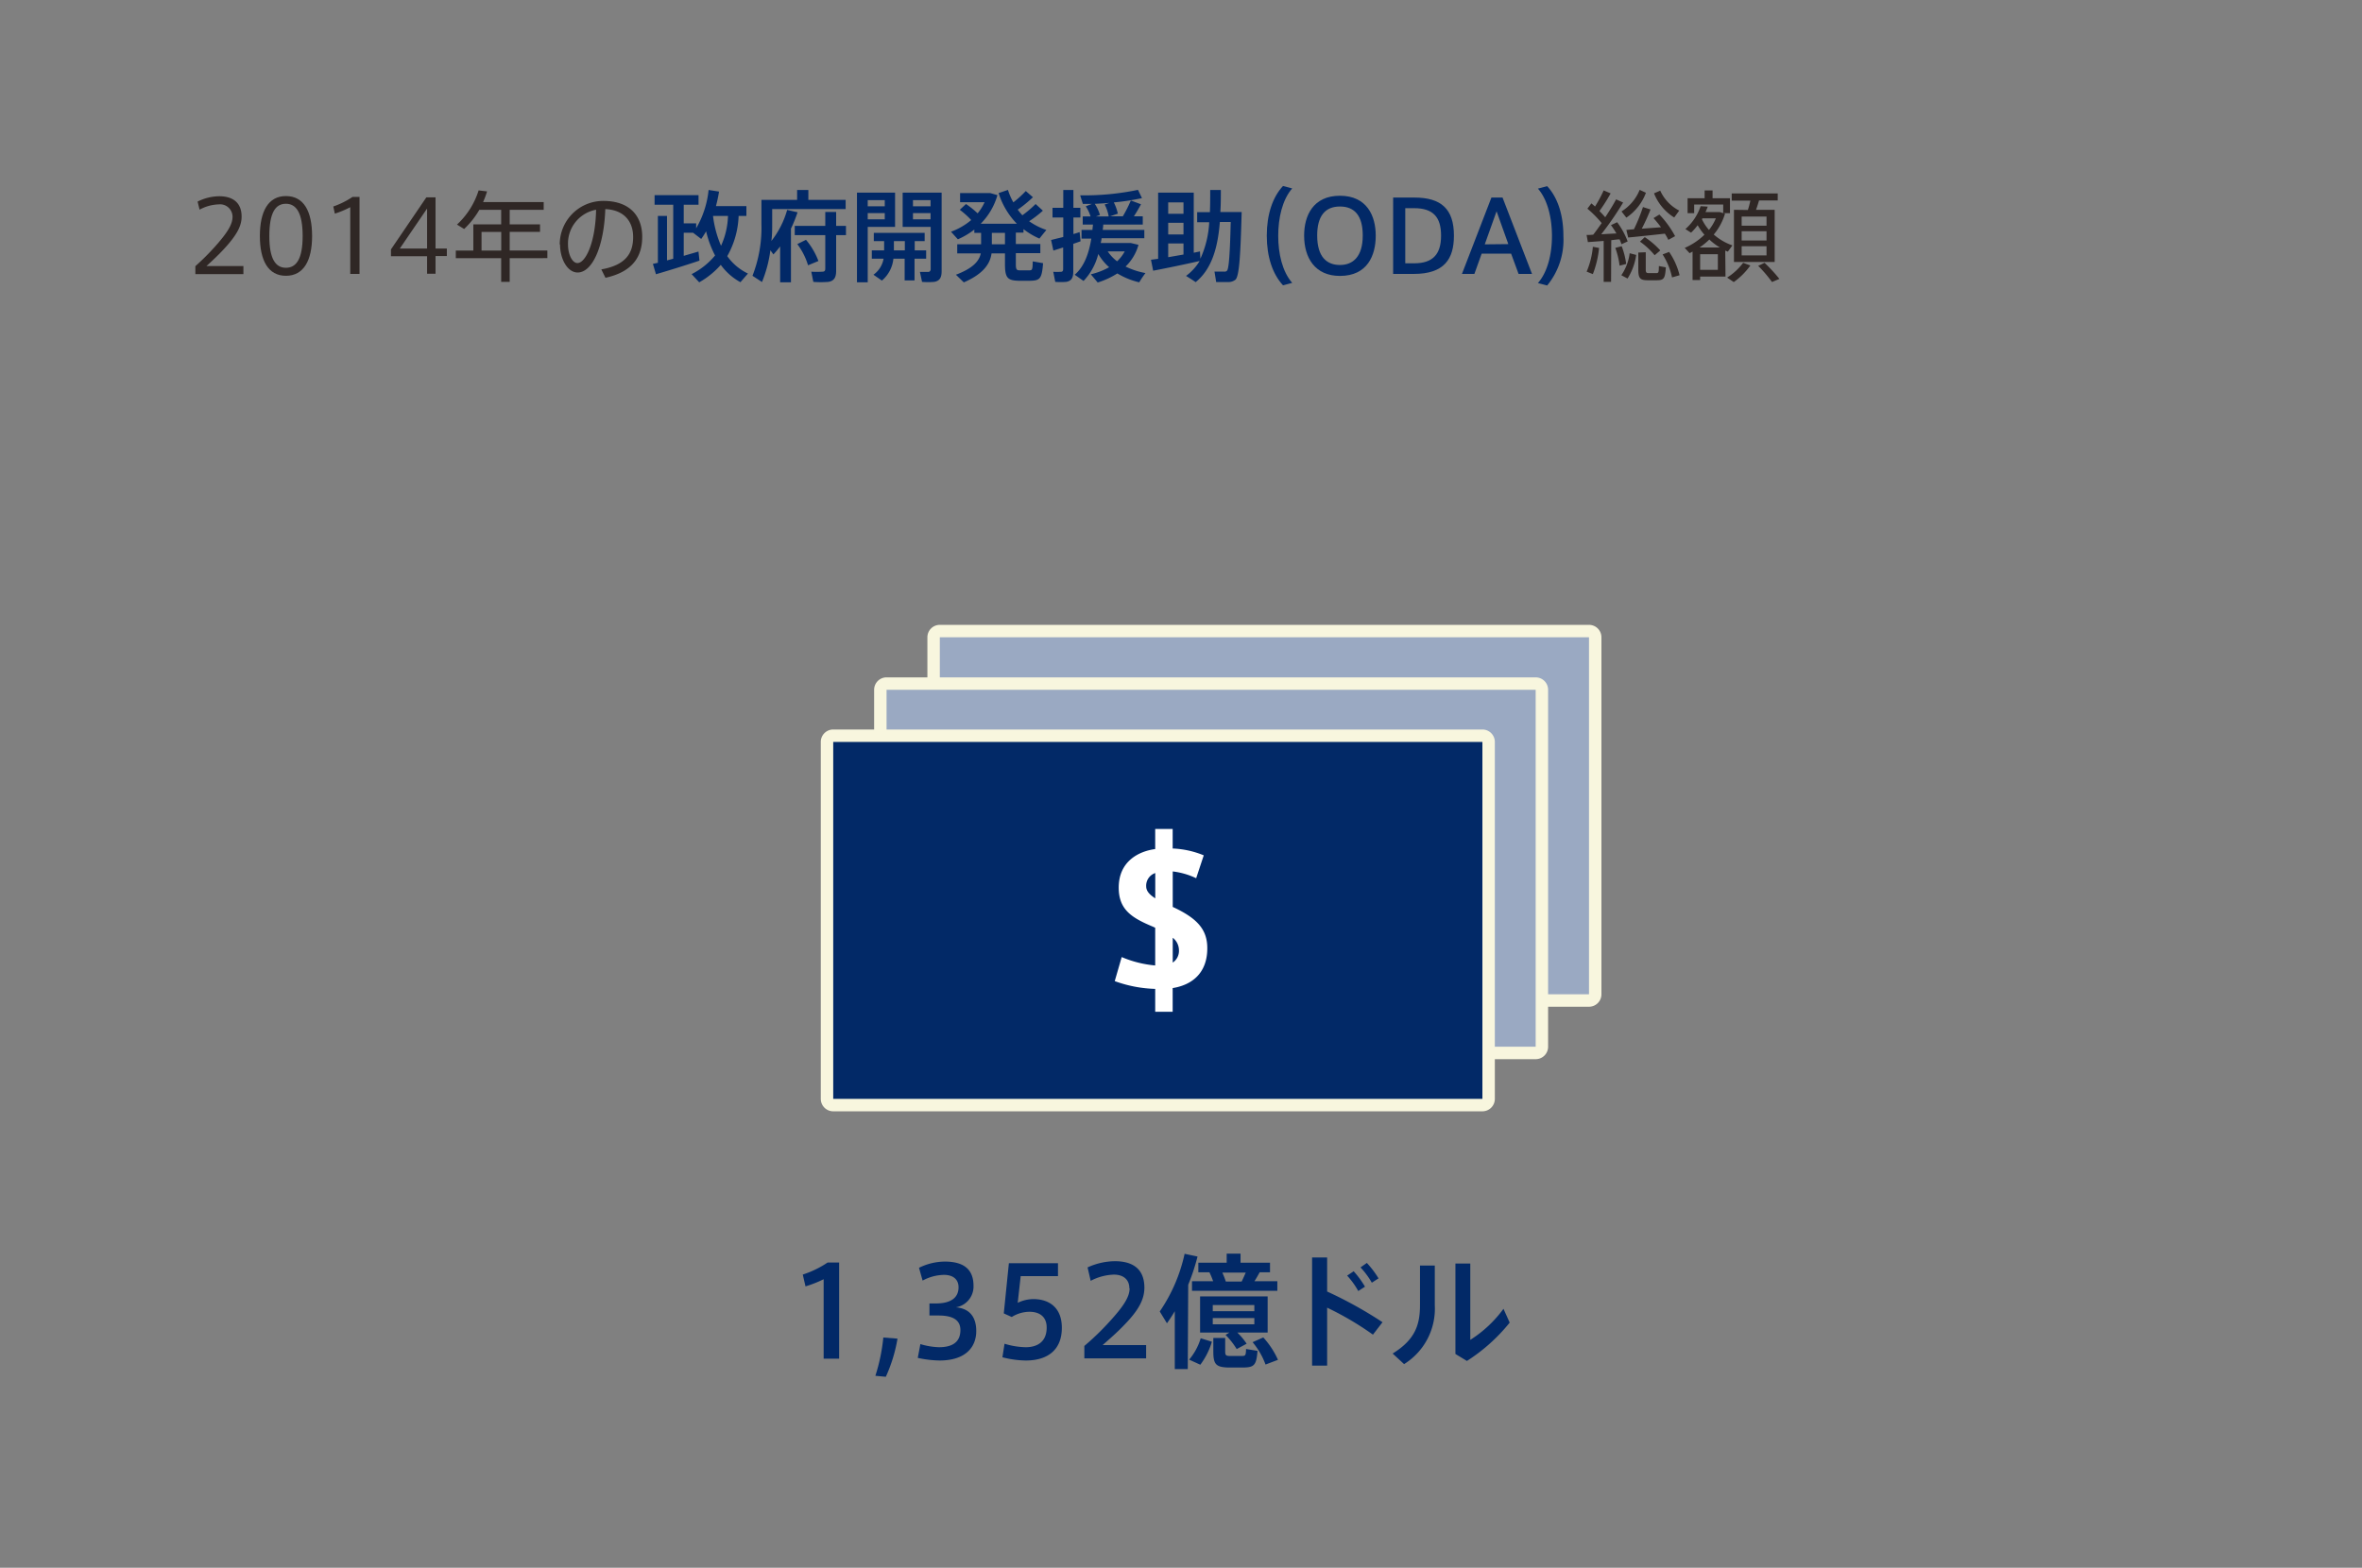 <svg xmlns="http://www.w3.org/2000/svg" width="380" height="252.28" viewBox="0 0 380 252.28">
  <rect x="0" y="0" width="380" height="252.28" fill="#808080" stroke="none"/>
  <defs>
    <style>
      .a {
        fill: #2f2725;
      }

      .b {
        fill: #022967;
      }

      .c {
        fill: #9aa9c2;
      }

      .d {
        fill: #f8f6de;
      }

      .e {
        fill: #fff;
      }
    </style>
  </defs>
  <title>fact17_img1</title>
  <g>
    <g>
      <path class="a" d="M37.41,34.89a2,2,0,0,0-2.22-2,6.8,6.8,0,0,0-3.08.85l-.32-1.3a7.86,7.86,0,0,1,3.49-.86c2,0,3.59.88,3.59,3.28,0,1.49-.75,2.94-2.8,5.17-1.17,1.26-2.12,2.11-2.85,2.78h5.94v1.3H31.43V42.83a38.66,38.66,0,0,0,3.18-3.17c2-2.24,2.8-3.58,2.8-4.75Z"/>
      <path class="a" d="M50.21,38c0,3.89-1.34,6.38-4.21,6.38s-4.19-2.49-4.19-6.4,1.31-6.43,4.19-6.43S50.21,34,50.21,38Zm-6.88,0c0,3.66,1,5.09,2.67,5.09s2.69-1.43,2.69-5.11-1-5.19-2.69-5.19S43.33,34.22,43.33,38Z"/>
      <path class="a" d="M53.87,34.38l-.25-1.15a13.48,13.48,0,0,0,3.09-1.54h1.13V44.08H56.35V33.34A15.32,15.32,0,0,1,53.87,34.38Z"/>
      <path class="a" d="M70.07,40h1.82v1.2H70.07v2.85H68.71V41.23H62.9v-1.1l5.69-8.37h1.48Zm-1.36,0V33.56L64.32,40Z"/>
      <path class="a" d="M82,41.55v3.81H80.63V41.55h-7.3V40.32h2.82V36.11h4.48V33.76H77.12a13.68,13.68,0,0,1-2.45,3.09l-1.15-.71A12.6,12.6,0,0,0,77,30.64l1.36.16a14.77,14.77,0,0,1-.64,1.72h9.75v1.24H82v2.35h4.88v1.2H82v3h6.06v1.23Zm-1.36-1.23v-3H77.47v3Z"/>
      <path class="a" d="M90.05,39.33a7,7,0,0,1,7-7c4.37,0,6.27,2.53,6.27,5.77,0,3.09-1.44,5.62-5.91,6.6l-.67-1.35c4-.7,5.12-2.67,5.12-5.21s-1.5-4.37-4.48-4.49c-.21,6.09-2.11,10.2-4.45,10.2-1.63,0-2.83-2.16-2.83-4.5Zm1.33,0c0,1.62.69,3,1.52,3,1.26,0,2.89-3.15,3-8.58A5.52,5.52,0,0,0,91.38,39.31Z"/>
      <path class="b" d="M105.84,42.29V34.75h1.47V41.9c.34-.09.69-.17,1-.27V32.94h-3V31.4h7.07v1.54H110v3H112v.8A15.32,15.32,0,0,0,114,30.57l1.68.26a22.06,22.06,0,0,1-.5,2.34h4.9v1.58h-1.25A14.1,14.1,0,0,1,117,41.22a8.71,8.71,0,0,0,3.33,2.8l-1.21,1.39a9.55,9.55,0,0,1-3.16-2.79,13.33,13.33,0,0,1-3.47,2.81l-1.22-1.32a11.81,11.81,0,0,0,3.77-3,16.58,16.58,0,0,1-1.44-3.89,12.23,12.23,0,0,1-.79,1.23l-1.31-1v0H110v3.72l2.37-.69.16,1.46c-2,.68-5.17,1.66-7,2.19l-.49-1.67ZM116,39.55a12.43,12.43,0,0,0,1.12-4.8h-2.4l0,.08A17.41,17.41,0,0,0,116,39.55Z"/>
      <path class="b" d="M127.25,45.43h-1.74V39.65a14.75,14.75,0,0,1-1.08,1.29l-.49-.67a20.5,20.5,0,0,1-1.35,5.11l-1.53-1A21.37,21.37,0,0,0,122.5,36V32.16h5.74V30.57h1.81v1.59h6v1.48H124.23v2.29c0,1,0,1.89-.13,2.85a14.48,14.48,0,0,0,2.54-5l1.67.38a21.58,21.58,0,0,1-1.06,2.63Zm5.52-9.08V34.11h1.75v2.24h1.58v1.49h-1.58V43.6c0,1-.31,1.62-1.27,1.76a15.36,15.36,0,0,1-2.4,0l-.33-1.64a14.63,14.63,0,0,0,1.8,0c.36,0,.45-.19.45-.51V37.84h-4.91V36.35Zm-3.1,2.24a11.74,11.74,0,0,1,2,3.41l-1.67.69a10.87,10.87,0,0,0-1.73-3.41Z"/>
      <path class="b" d="M139.6,31H144v5.51H139.6v8.92h-1.73V31h1.73Zm2.74,2.2v-1H139.6v1Zm-2.74,1.09v1h2.74v-1Zm2.64,6V38.8h-1.66V37.47h8.18V38.8h-1.6v1.49H149v1.34h-1.87v3.49h-1.59V41.63h-1.81a5.29,5.29,0,0,1-1.85,3.52l-1.36-.94a4,4,0,0,0,1.63-2.58h-1.89V40.29Zm3.33,0V38.8h-1.76v1.49ZM150.71,31h.78V43.62c0,1-.27,1.58-1.2,1.74a11.76,11.76,0,0,1-1.95,0L148,43.76c.46,0,1.1,0,1.33,0s.4-.18.4-.45V36.51h-4.51V31h5.47Zm-1,2.2v-1h-2.83v1Zm-2.83,1.09v1h2.83v-1Z"/>
      <path class="b" d="M157.84,39.31V37.47h-1.09v-.53a12.11,12.11,0,0,1-2.65,1.57L153,37.29a10.82,10.82,0,0,0,3.25-1.88,13.31,13.31,0,0,0-1.84-1.65l1-.93a14.21,14.21,0,0,1,1.87,1.5,7.82,7.82,0,0,0,1.12-1.79h-3.94V31.07h4.85l1.16.33a10.73,10.73,0,0,1-2.69,4.6h5.81a12.32,12.32,0,0,1-2.93-4.93l1.5-.51a10.1,10.1,0,0,0,.87,2,17.13,17.13,0,0,0,2-1.82l1.15,1a21.14,21.14,0,0,1-2.45,2,11.53,11.53,0,0,0,.75.9,17.44,17.44,0,0,0,2.13-1.81l1.17,1.07a17.69,17.69,0,0,1-2.21,1.7A10.4,10.4,0,0,0,168.34,37l-1.12,1.39a11.85,11.85,0,0,1-2.56-1.52v.56h-1.23v1.84h3.94v1.47h-3.94V42.5c0,.86.13,1,.61,1h1.55c.48,0,.53-.1.56-1.44l1.66.29c-.19,2.49-.49,2.8-2.08,2.83-.56,0-1.36,0-1.87,0-1.78-.05-2.18-.5-2.18-2.67V40.78h-2.16c-.24,1.78-1.45,3.35-4.46,4.66l-1.27-1.23c2.63-1,3.72-2.11,4-3.43H154V39.31Zm3.84,0V37.47h-2.11v1.84Z"/>
      <path class="b" d="M171.06,38.13V35h-1.73V33.44h1.73V30.57h1.63v2.87h1.12V35h-1.12v2.66c.37-.1.72-.21,1-.31l.15,1.48-1.17.41v4.42c0,1-.26,1.55-1.15,1.7a12.1,12.1,0,0,1-1.75,0l-.32-1.62a11.54,11.54,0,0,0,1.22,0c.29,0,.37-.18.37-.44V39.82l-1.57.5-.37-1.7Zm13.22,5.81c-.4.54-.71,1-1,1.49A12.1,12.1,0,0,1,179.76,44a13.08,13.08,0,0,1-3.16,1.46l-1.11-1.32A11.19,11.19,0,0,0,178.44,43a8.63,8.63,0,0,1-1.75-2.13,9.62,9.62,0,0,1-2.37,4.34l-1.42-1c1.6-1.36,2.32-3.63,2.67-5.81H174V37h1.76c0-.3.06-.59.08-.86h-1.65V34.83h1.26a6.35,6.35,0,0,0-.77-1.63l1-.39c-.51,0-1,0-1.47,0l-.43-1.38a42,42,0,0,0,9.3-.88l.64,1.33a36.6,36.6,0,0,1-4.53.69,7.52,7.52,0,0,1,.65,1.81l-1.26.43h2.06a21.11,21.11,0,0,0,1.29-2.55l1.63.61c-.29.56-.69,1.25-1.14,1.94h1.43v1.33h-6.36c0,.29-.05.56-.08.86h6.69v1.33h-6.88c0,.26-.08.51-.13.77h4.82l1.25.3a7.7,7.7,0,0,1-2.08,3.49A12.24,12.24,0,0,0,184.28,43.94Zm-5.91-9.11a6.61,6.61,0,0,0-.65-1.92l.76-.26c-.8.07-1.58.11-2.35.15a6.87,6.87,0,0,1,.83,1.79l-.65.24Zm1.35,7.22a6.21,6.21,0,0,0,1.23-1.6h-2.74A6.56,6.56,0,0,0,179.72,42.05Z"/>
      <path class="b" d="M186.32,41.65V31h5.73v9.67l1-.21.07,1.17a16.08,16.08,0,0,0,1.42-5.87h-1.94V34.14h2.05c.05-1.15.05-2.35.05-3.57l1.71,0c0,1.2,0,2.38-.08,3.55h3.43c-.18,6.5-.35,10.28-1,10.89a1.89,1.89,0,0,1-1.24.38c-.44,0-1.33,0-1.86,0l-.27-1.68c.48,0,1.26,0,1.61,0a.51.51,0,0,0,.4-.15c.31-.32.48-2.91.6-7.84h-1.75c-.32,4-1.23,7.52-3.89,9.68-.58-.4-1.07-.7-1.55-1A8.28,8.28,0,0,0,193,42c-2.24.51-5.56,1.2-7.48,1.56l-.35-1.76Zm4.08-7.25V32.57h-2.46V34.4Zm0,3.33V35.85h-2.46v1.88Zm0,3.23V39.18h-2.46v2.21Z"/>
      <path class="b" d="M203.8,37.93c0-3.42.94-6.21,2.61-8l1.48.39c-1.61,1.84-2.25,4.81-2.25,7.63s.64,5.73,2.25,7.57l-1.48.39c-1.67-1.8-2.61-4.58-2.61-8Z"/>
      <path class="b" d="M209.81,37.9c0-3.15,1.41-6.4,5.76-6.4s5.76,3.25,5.76,6.42S220,44.4,215.57,44.4c-4,0-5.76-2.9-5.76-6.48Zm2.1,0c0,3.49,1.58,4.74,3.66,4.74s3.67-1.31,3.67-4.75c0-3.14-1.28-4.66-3.67-4.66s-3.66,1.54-3.66,4.66Z"/>
      <path class="b" d="M227.54,31.79c4.3,0,6.37,1.82,6.37,6.13,0,3.74-1.54,6.16-6.47,6.16h-3.31V31.79Zm4.3,6.11c0-2.94-1.26-4.4-4.32-4.4h-1.44v8.87h1.44c3,0,4.32-1.46,4.32-4.45Z"/>
      <path class="b" d="M239.94,31.79h1.79l4.74,12.29h-2.16l-1.2-3.26h-4.74l-1.17,3.26h-2Zm2.72,7.49L240.77,34l-1.9,5.32Z"/>
      <path class="b" d="M251.52,38a11.54,11.54,0,0,1-2.61,7.94l-1.49-.39c1.62-1.84,2.26-4.82,2.26-7.57s-.64-5.79-2.26-7.63l1.49-.39c1.67,1.79,2.61,4.58,2.61,8Z"/>
      <path class="a" d="M259.19,45.36H258V38.77l-2.54.19-.21-1.15c.3,0,.66,0,1.07-.05.47-.59.91-1.23,1.36-1.86a17.29,17.29,0,0,0-2.3-2.32l.64-.85c.21.16.4.34.59.5A20.82,20.82,0,0,0,258,30.64l1.12.48a27.41,27.41,0,0,1-1.8,2.84c.36.36.66.69.93,1,.71-1.07,1.33-2.08,1.75-2.88l1.13.51a51.37,51.37,0,0,1-3.52,5.11c.83-.05,1.68-.1,2.44-.13a12.38,12.38,0,0,0-.88-1.34l1-.47a12.46,12.46,0,0,1,1.69,3.09l-1,.45a7.19,7.19,0,0,0-.3-.78c-.4,0-.87.08-1.34.13Zm-1.93-5.46a16,16,0,0,1-1,4.21l-1-.4a13.06,13.06,0,0,0,1-4Zm3.64-.28a12.34,12.34,0,0,1,.72,2.86l-1.06.27a12.58,12.58,0,0,0-.69-2.86Zm2.33,1.4a9.48,9.48,0,0,1-1.39,3.8l-1-.53a8,8,0,0,0,1.34-3.54Zm1.57-10a8.33,8.33,0,0,1-3.15,4s-.08-.09-.78-1a7.29,7.29,0,0,0,2.92-3.47Zm-1.93,5.87a28.26,28.26,0,0,0,1.45-3.57l1.22.39a32.74,32.74,0,0,1-1.41,3.09l3.09-.23a18.51,18.51,0,0,0-1.2-1.47l.94-.58A15.74,15.74,0,0,1,269.49,38l-1.09.6a7.27,7.27,0,0,0-.56-1c-1.77.2-4.4.48-5.9.62L261.65,37Zm1.9,3.7v2.74c0,.51.08.61.45.62h1.2c.42,0,.45-.08.46-1.14l1.12.21c-.11,1.84-.33,2.07-1.47,2.08h-1.44c-1.26,0-1.52-.35-1.52-1.77V40.64Zm-.16-2.43a13,13,0,0,1,2.5,2.14l-.91.77a12.1,12.1,0,0,0-2.36-2.19Zm5.57-4.31L269.35,35a8.07,8.07,0,0,1-3.25-3.89l1-.43A6.7,6.7,0,0,0,270.18,33.9Zm-1.65,6.69a11.31,11.31,0,0,1,1.68,3.75l-1.21.35a11.12,11.12,0,0,0-1.52-3.7Z"/>
      <path class="a" d="M277.6,44.51h-4.08v.55H272.3V40.48c-.16.1-.32.18-.48.26l-.78-.85a10.49,10.49,0,0,0,3.17-2.12,9.57,9.57,0,0,1-1.09-1.53,9.29,9.29,0,0,1-1.06,1.2l-.91-.58a8.56,8.56,0,0,0,2.45-3.68l1.14.07c-.1.3-.23.59-.36.88h2.31l.54.17V32.91h-4.67V34.3H271.5V31.9h2.74V30.64h1.28V31.9h2.8v2.4h-1.05l.25.08a9.28,9.28,0,0,1-1.81,3.36,9.12,9.12,0,0,0,3,1.75l-.73,1a3.69,3.69,0,0,1-.42-.17Zm-4.08-4.69h3.17A9.21,9.21,0,0,1,275,38.54a10.7,10.7,0,0,1-1.57,1.28Zm2.85,3.6V40.91h-2.85v2.51ZM274.94,37a7.7,7.7,0,0,0,1.11-1.87h-2.16l-.08.15A7.21,7.21,0,0,0,274.94,37Zm6.66,5.72a11.47,11.47,0,0,1-2.67,2.67l-1.07-.72a9.75,9.75,0,0,0,2.58-2.38Zm-.4-8.93a14.16,14.16,0,0,0,.4-1.51h-3V31.13H286v1.12h-3c-.14.47-.3,1-.49,1.51h3v8.4h-6.55v-8.4Zm-1,2.53h4V34.85h-4Zm0,2.38h4V37.21h-4Zm0,2.4h4V39.62h-4Zm3.68,1.19a25.41,25.41,0,0,1,2.39,2.59l-1.19.5a21.36,21.36,0,0,0-2.22-2.6Z"/>
    </g>
    <g>
      <g>
        <rect class="c" x="150.2" y="101.55" width="106.44" height="59.44" rx="1" ry="1"/>
        <path class="d" d="M255.64,102.55V160H151.2V102.55H255.64m0-2H151.2a2,2,0,0,0-2,2V160a2,2,0,0,0,2,2H255.64a2,2,0,0,0,2-2V102.55a2,2,0,0,0-2-2Z"/>
      </g>
      <g>
        <rect class="c" x="141.63" y="109.97" width="106.44" height="59.44" rx="1" ry="1"/>
        <path class="d" d="M247.06,111v57.44H142.63V111H247.06m0-2H142.63a2,2,0,0,0-2,2v57.44a2,2,0,0,0,2,2H247.06a2,2,0,0,0,2-2V111a2,2,0,0,0-2-2Z"/>
      </g>
      <g>
        <rect class="b" x="133.05" y="118.39" width="106.44" height="59.44" rx="1" ry="1"/>
        <path class="d" d="M238.49,119.39v57.44H134.05V119.39H238.49m0-2H134.05a2,2,0,0,0-2,2v57.44a2,2,0,0,0,2,2H238.49a2,2,0,0,0,2-2V119.39a2,2,0,0,0-2-2Z"/>
      </g>
      <path class="e" d="M188.67,145.94v-5.71a12.06,12.06,0,0,1,3.77,1.09l1.22-3.68a14.6,14.6,0,0,0-5-1.1V133.4h-2.81v3.23c-2.7.36-5.87,2-5.87,6.21,0,3.62,2.22,4.9,5.48,6.27l.39.18v6.07a17.7,17.7,0,0,1-5.39-1.35l-1.12,3.87a20.65,20.65,0,0,0,6.51,1.25v3.68h2.81V159c3.07-.49,5.57-2.38,5.57-6.4C194.24,149.5,192.51,147.72,188.67,145.94Zm-4.27-3.31a2.14,2.14,0,0,1,1.46-2.14v4.07C185,144,184.4,143.43,184.4,142.63Zm4.27,12.27v-4a2.56,2.56,0,0,1,1,2A2.27,2.27,0,0,1,188.67,154.9Z"/>
    </g>
    <g>
      <path class="b" d="M129.59,207l-.44-1.9a15.83,15.83,0,0,0,4-1.94H135v15.48h-2.49V205.85A18.42,18.42,0,0,1,129.59,207Z"/>
      <path class="b" d="M142.51,221.55l-1.68-.16a29.41,29.41,0,0,0,1.28-6.16l2.28.18A24.45,24.45,0,0,1,142.51,221.55Z"/>
      <path class="b" d="M157.06,214.19c0,2.6-1.73,4.74-5.91,4.74a17.68,17.68,0,0,1-3.5-.42l.42-2.22a11.5,11.5,0,0,0,3,.5c1.9,0,3.44-.64,3.44-2.76,0-1.54-1.1-2.34-3.5-2.34h-1.48v-1.94h1c2.56,0,3.68-1,3.68-2.6,0-1.3-.9-2-2.34-2a7.46,7.46,0,0,0-3.44.92l-.58-2.06a9.56,9.56,0,0,1,4.14-1c2.74,0,4.63,1,4.63,3.9a3.39,3.39,0,0,1-2.83,3.46C156,210.57,157.06,211.93,157.06,214.19Z"/>
      <path class="b" d="M166.25,209.05c2.52,0,4.58,1.34,4.58,4.62,0,3.68-2.44,5.26-5.78,5.26a15.5,15.5,0,0,1-3.78-.52l.34-2.18a12.12,12.12,0,0,0,3.42.56c1.72,0,3.36-.76,3.36-3.16,0-1.84-1.26-2.54-2.76-2.54a5.46,5.46,0,0,0-2.86.84l-1.28-.58.82-8.08h7.9v2.08h-6l-.48,4.3A5.72,5.72,0,0,1,166.25,209.05Z"/>
      <path class="b" d="M181.69,207.31c0-1.44-1-2.2-2.48-2.2a8.53,8.53,0,0,0-3.74,1l-.5-2.16a10.76,10.76,0,0,1,4.4-1c2.48,0,4.74.94,4.74,4.26,0,2-1.06,3.76-3.24,6-1.3,1.36-2.52,2.38-3.48,3.24h7v2.14h-9.94v-2a43,43,0,0,0,4-3.86c2.14-2.34,3.28-3.94,3.28-5.4Z"/>
      <path class="b" d="M191.09,220.31H189V211c-.4.68-.82,1.32-1.26,1.94l-1.16-1.9a26.19,26.19,0,0,0,4-9.28l2.08.44a33.48,33.48,0,0,1-1.5,4.54Zm3.88-4.4a11.92,11.92,0,0,1-1.86,3.7l-1.8-.82a9.6,9.6,0,0,0,1.86-3.44Zm.2-9.74a12.87,12.87,0,0,0-.6-1.44h-1.78v-1.54h4.56v-1.46h2.23v1.46h4.74v1.54h-1.66c-.24.44-.52.94-.84,1.44h3.68v1.54H191.77v-1.54Zm2.62,8.26h-4.72v-5.82h10.87v5.82h-4.88a10.67,10.67,0,0,1,1.5,1.8l-1.6.86a12.38,12.38,0,0,0-1.79-2.28ZM195.11,211h6.69v-1h-6.69Zm0,2.1h6.69v-1h-6.69Zm2,2.2v2.14c0,.62.1.74.68.76h2c.6,0,.64-.1.68-1.12l1.84.3c-.18,2.34-.54,2.66-2.36,2.68-.68,0-1.73,0-2.33,0-2-.06-2.42-.5-2.42-2.62v-2.14Zm2.65-9.08c.24-.48.46-1,.66-1.44h-3.77a15.05,15.05,0,0,1,.56,1.44Zm3.48,9a13.65,13.65,0,0,1,2.36,3.6l-2,.76a12.11,12.11,0,0,0-2.08-3.6Z"/>
      <path class="b" d="M222.42,212.77l-1.54,2a48.64,48.64,0,0,0-7.37-4.34v9.32h-2.42V202.35h2.42v5.48A66.31,66.31,0,0,1,222.42,212.77Zm-4.64-8.2a15.24,15.24,0,0,1,1.82,2.48l-1.08.7a13.06,13.06,0,0,0-1.79-2.48Zm2.12-1.34a15.54,15.54,0,0,1,1.88,2.48l-1.08.7a12.84,12.84,0,0,0-1.82-2.46Z"/>
      <path class="b" d="M230.83,203.65v6.4a10.49,10.49,0,0,1-4.94,9.46l-1.84-1.7c3.76-2.32,4.4-4.8,4.4-7.86v-6.3Zm5.71-.32v12.28a19.46,19.46,0,0,0,5.34-5l1,2.22A28.34,28.34,0,0,1,236,219l-1.85-1.12V203.33Z"/>
    </g>
  </g>
</svg>
